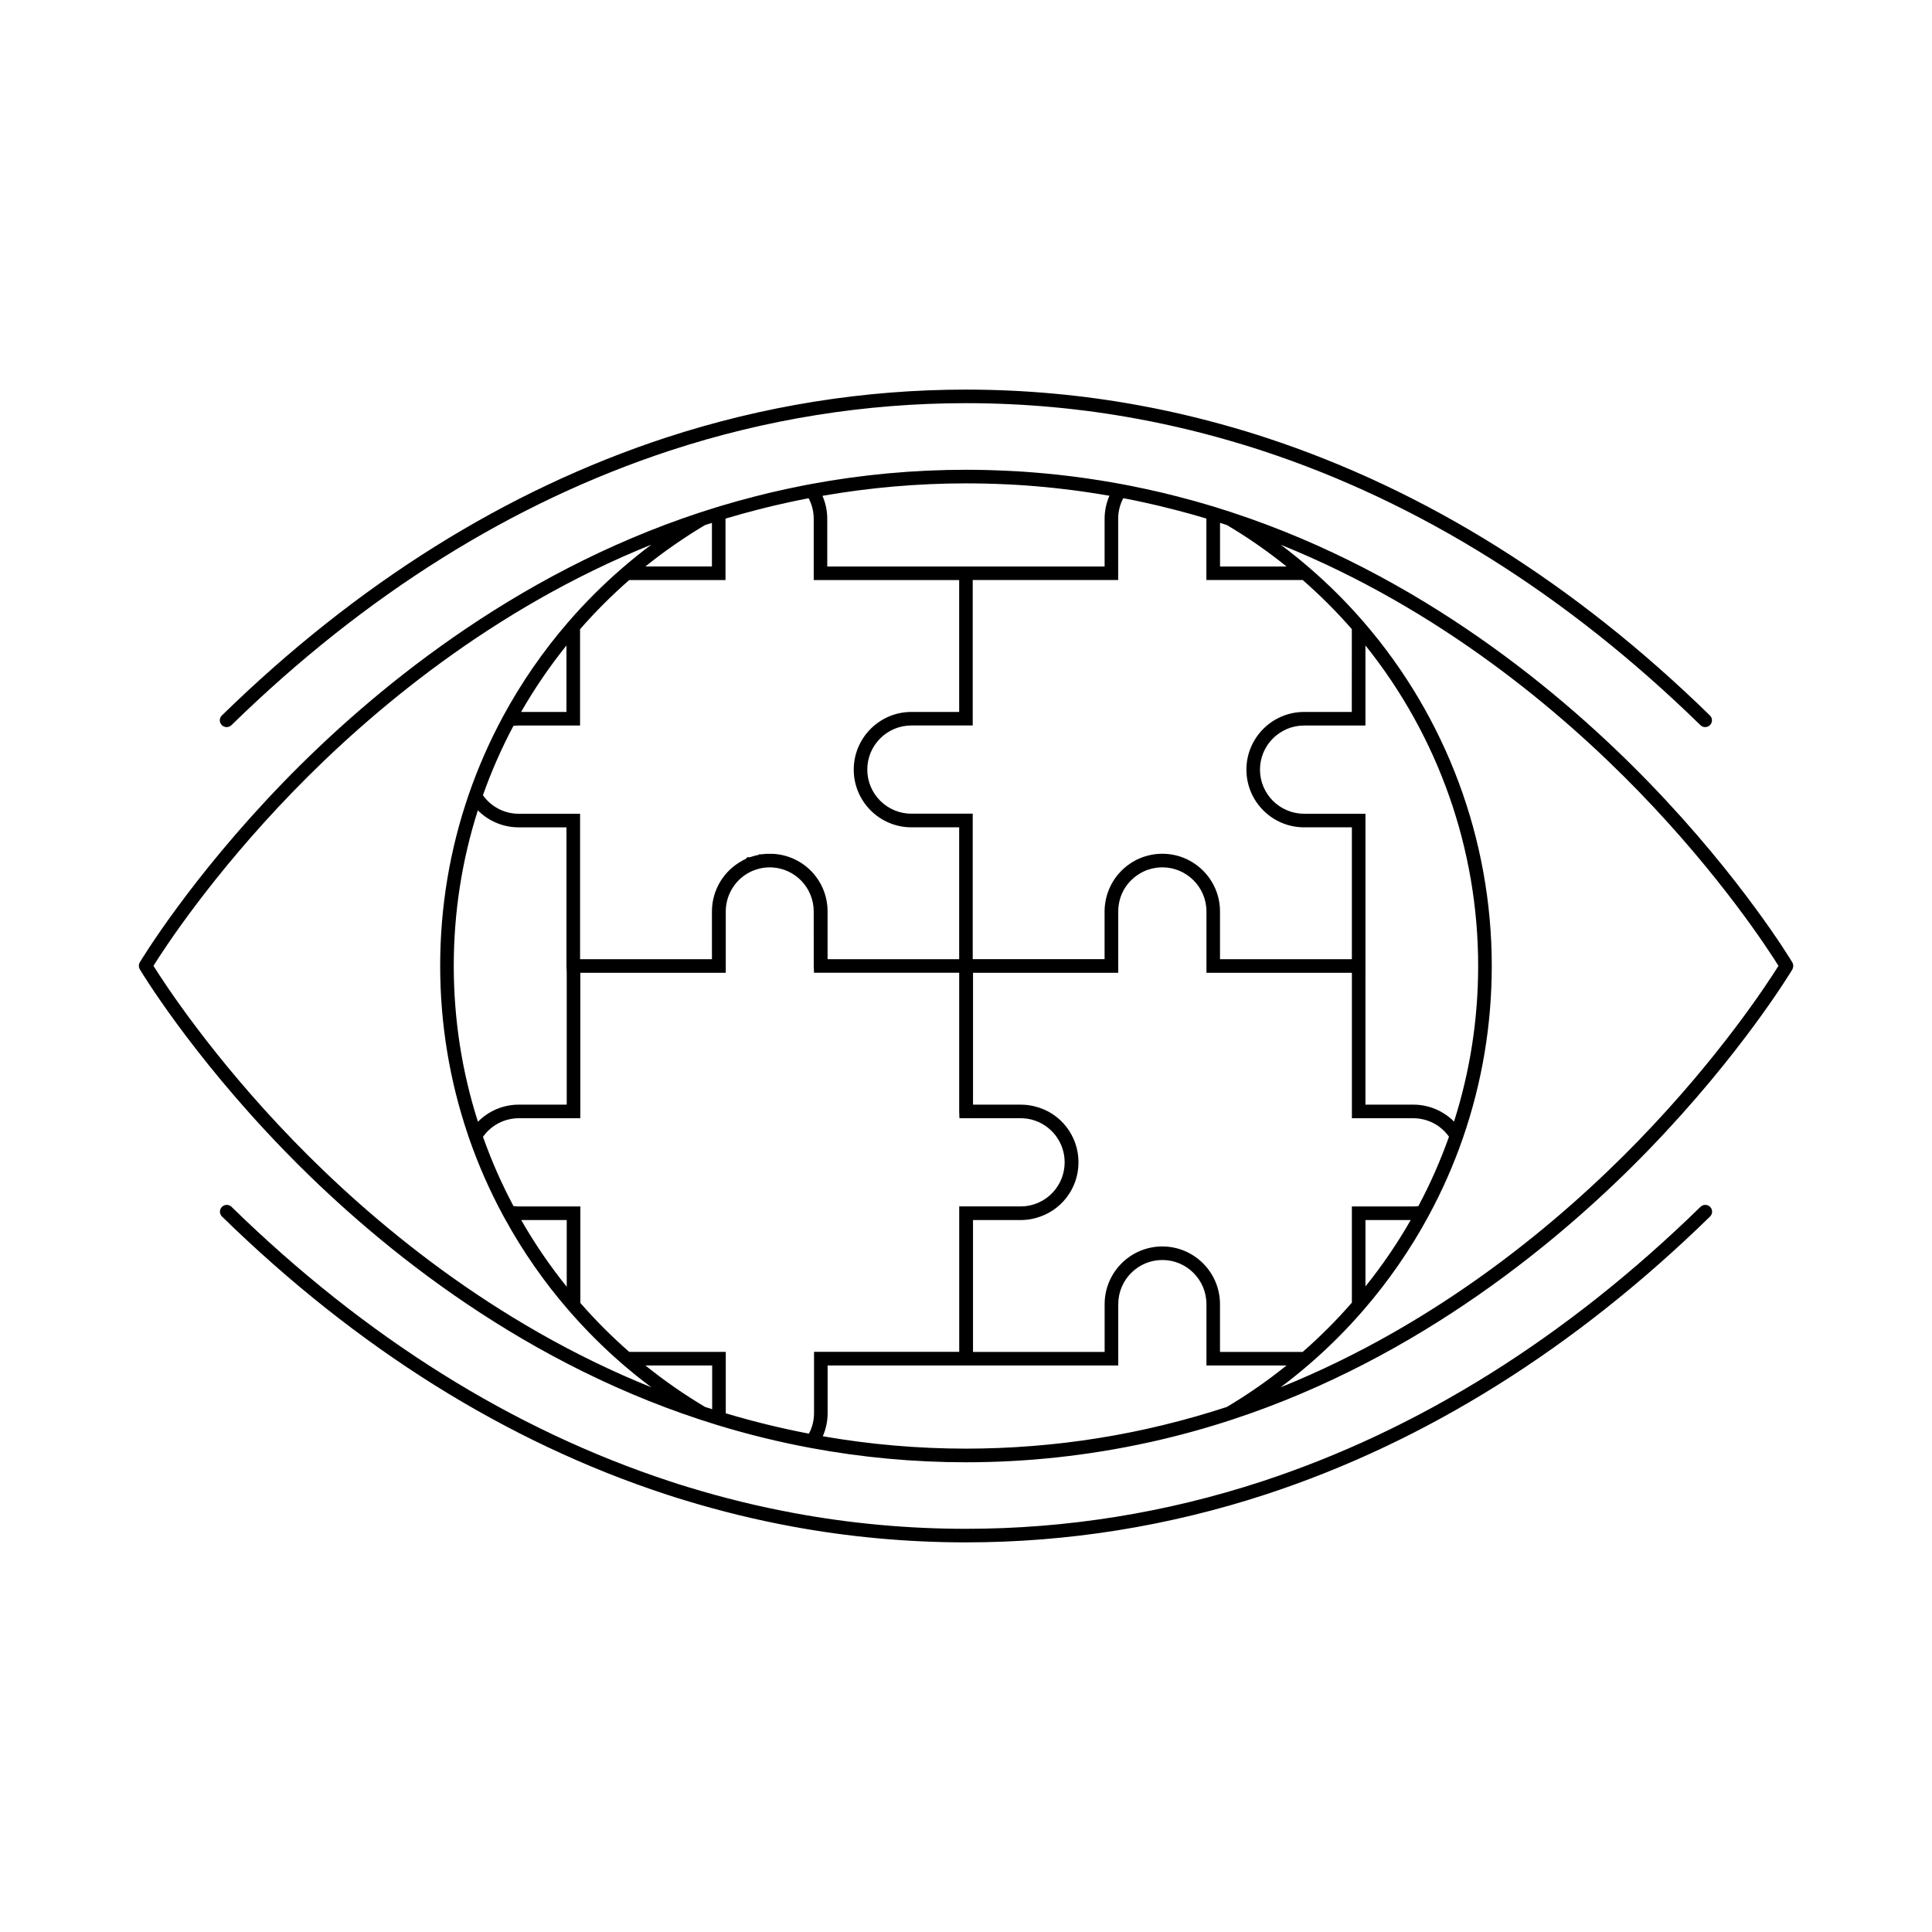 <?xml version="1.0" encoding="UTF-8"?>
<!-- Uploaded to: ICON Repo, www.svgrepo.com, Generator: ICON Repo Mixer Tools -->
<svg fill="#000000" width="800px" height="800px" version="1.1" viewBox="144 144 512 512" xmlns="http://www.w3.org/2000/svg">
 <g>
  <path d="m619.1 400.6c0.016-0.035 0.031-0.074 0.039-0.109 0.023-0.074 0.047-0.152 0.055-0.227 0.012-0.035 0.016-0.074 0.02-0.109 0.012-0.082 0.012-0.16 0.012-0.246 0-0.031 0-0.059-0.004-0.098-0.004-0.086-0.02-0.172-0.039-0.258-0.004-0.023-0.012-0.055-0.02-0.082-0.023-0.082-0.055-0.16-0.09-0.242-0.012-0.031-0.023-0.055-0.039-0.086-0.02-0.035-0.031-0.074-0.055-0.109-0.125-0.215-13.305-22.219-38.062-47.75-22.836-23.547-60.504-55.051-110.31-71.445-0.016-0.012-0.039-0.012-0.055-0.02-0.039-0.016-0.074-0.035-0.109-0.047-0.648-0.211-1.316-0.422-1.93-0.609-0.02-0.004-0.039-0.012-0.059-0.016-0.664-0.223-1.344-0.43-2.016-0.641-0.121-0.039-0.246-0.082-0.367-0.117-0.004-0.004-0.105-0.031-0.105-0.035l-1.422-0.422-0.141-0.047c-1.223-0.363-2.445-0.715-3.668-1.055-0.297-0.086-0.598-0.172-0.875-0.242-1.23-0.336-2.465-0.672-3.707-0.988-1.387-0.352-2.793-0.711-4.195-1.043-1.406-0.332-2.828-0.656-4.254-0.961-1.422-0.312-2.856-0.609-4.289-0.887-0.762-0.156-1.535-0.301-2.301-0.438l-0.781-0.141c-0.59-0.105-1.184-0.215-1.777-0.316-0.785-0.137-1.578-0.277-2.352-0.395l-0.105-0.016c-0.797-0.133-1.586-0.262-2.352-0.367-0.516-0.086-1.023-0.16-1.547-0.23l-1.199-0.172c-0.762-0.105-1.527-0.207-2.289-0.309-0.84-0.109-1.699-0.215-2.523-0.309-0.523-0.066-1.055-0.133-1.5-0.168-0.309-0.039-0.609-0.074-0.918-0.105l-0.359-0.035c-0.754-0.082-1.516-0.152-2.281-0.227-0.453-0.047-0.906-0.086-1.359-0.117-0.047-0.004-0.098-0.012-0.137-0.016h-0.039c-0.422-0.039-0.84-0.082-1.258-0.109l-0.238-0.02c-0.352-0.023-0.711-0.051-1.062-0.082-0.371-0.023-0.746-0.059-1.125-0.086l-2.422-0.16c-0.152-0.012-0.312-0.02-0.469-0.02-0.75-0.051-1.508-0.086-2.262-0.117l-0.09-0.004c-0.887-0.047-1.773-0.086-2.68-0.109-0.707-0.023-1.402-0.055-2.086-0.066l-0.363-0.012c-0.266-0.004-0.523-0.012-0.734-0.016-0.539-0.02-1.082-0.023-1.621-0.031-0.172-0.004-0.328 0-0.488-0.004-0.887-0.012-1.785-0.02-2.68-0.02-13.785 0-27.617 1.273-41.105 3.785-0.77 0.137-1.543 0.289-2.289 0.438-1.445 0.281-2.883 0.578-4.301 0.891-1.426 0.309-2.84 0.629-4.254 0.961-1.406 0.332-2.812 0.691-4.195 1.043-2.769 0.715-5.547 1.48-8.273 2.293l-0.152 0.047-1.41 0.422c-1.492 0.457-2.977 0.934-4.453 1.41-0.02 0.004-0.047 0.02-0.066 0.023-49.855 16.383-87.559 47.914-110.41 71.48-24.758 25.531-37.938 47.535-38.066 47.75-0.012 0.02-0.02 0.051-0.031 0.074-0.031 0.055-0.055 0.109-0.082 0.172-0.02 0.055-0.039 0.105-0.055 0.16-0.016 0.055-0.031 0.109-0.039 0.168-0.012 0.055-0.02 0.117-0.023 0.176-0.004 0.055-0.004 0.109-0.004 0.172 0 0.059 0 0.117 0.004 0.172 0.004 0.059 0.016 0.117 0.023 0.176 0.012 0.055 0.023 0.109 0.039 0.168 0.016 0.055 0.035 0.105 0.059 0.16 0.023 0.055 0.051 0.117 0.082 0.172 0.016 0.023 0.02 0.051 0.035 0.074 0.133 0.223 13.312 22.25 38.078 47.805 22.863 23.602 60.582 55.168 110.46 71.539 1.496 0.492 3.004 0.973 4.527 1.438 8.211 2.504 16.574 4.551 24.859 6.082 13.445 2.504 27.262 3.773 41.055 3.773 16.164 0 32.242-1.75 48.031-5.188 0.25-0.055 0.504-0.105 0.75-0.16 0.223-0.051 0.441-0.105 0.672-0.152 7.059-1.586 14.062-3.512 20.984-5.785 49.883-16.375 87.609-47.949 110.46-71.539 24.762-25.559 37.941-47.586 38.078-47.805 0.012-0.016 0.016-0.039 0.023-0.055 0.004-0.086 0.035-0.156 0.066-0.234zm-99.215 63.031c-0.457 0.055-0.918 0.09-1.367 0.09h-16.258v25.496c-4.047 4.644-8.422 9.027-13.039 13.059h-21.91v-12.656c0-8.434-6.856-15.297-15.285-15.297-8.43 0-15.285 6.863-15.285 15.297v12.656h-34.883v-34.949h12.59c0.262 0 0.523-0.012 0.762-0.02 0.484-0.02 0.977-0.066 1.543-0.145 0.504-0.082 0.996-0.188 1.527-0.316 0.051-0.012 0.102-0.031 0.145-0.047 6.711-1.75 11.387-7.793 11.387-14.766 0-7.031-4.746-13.121-11.477-14.797-0.012 0-0.02-0.004-0.031-0.004-0.012-0.004-0.023-0.012-0.035-0.012-0.246-0.066-0.492-0.121-0.75-0.176l-0.785-0.137c-0.523-0.082-1.02-0.125-1.547-0.145-0.242-0.012-0.488-0.02-0.734-0.02h-12.59v-34.945h38.484v-16.254c0-0.188 0.004-0.363 0.016-0.625 0.004-0.121 0.012-0.242 0.023-0.359l0.02-0.152c0.004-0.059 0.004-0.117 0.016-0.176l0.023-0.191c0.016-0.168 0.047-0.336 0.074-0.504 0.031-0.188 0.07-0.379 0.105-0.551 0.066-0.25 0.121-0.508 0.211-0.812 0.047-0.152 0.098-0.301 0.152-0.48 0.336-0.973 0.805-1.895 1.375-2.731l0.07-0.102c0.066-0.086 0.121-0.176 0.191-0.258l0.07-0.098c0.086-0.117 0.176-0.238 0.262-0.344 0.141-0.176 0.297-0.348 0.508-0.57 0.086-0.102 0.168-0.191 0.309-0.316 0.266-0.266 0.539-0.52 0.832-0.762 0.277-0.227 0.57-0.441 0.871-0.645 0.012-0.004 0.02-0.016 0.035-0.02 0.312-0.211 0.637-0.406 0.977-0.598 0.246-0.137 0.5-0.258 0.742-0.371 0.25-0.109 0.508-0.223 0.777-0.316 0.031-0.012 0.066-0.02 0.098-0.031 0.293-0.105 0.59-0.191 0.891-0.273 0.145-0.039 0.301-0.074 0.449-0.105 0.289-0.066 0.57-0.125 0.855-0.172h0.016c0.16-0.023 0.332-0.047 0.543-0.07 0.18-0.02 0.363-0.035 0.555-0.039 0.203-0.004 0.414-0.016 0.621-0.016 6.445 0 11.688 5.246 11.688 11.688v16.254h38.543v38.547h16.258c3.809 0 7.281 1.824 9.473 4.891-2.242 6.305-4.961 12.488-8.109 18.395zm-2.031 3.691c-3.523 6.168-7.543 12.055-11.992 17.594v-17.594zm-48.723 49.531c-0.645 0.211-1.289 0.414-1.941 0.613-0.734 0.238-1.465 0.473-2.207 0.699-0.598 0.18-1.203 0.352-1.809 0.535-0.812 0.242-1.621 0.488-2.438 0.719-0.523 0.145-1.059 0.293-1.582 0.434-0.891 0.246-1.785 0.5-2.676 0.734-0.48 0.125-0.957 0.242-1.438 0.363-0.945 0.242-1.895 0.488-2.836 0.719-0.441 0.105-0.891 0.203-1.336 0.309-0.984 0.238-1.977 0.469-2.961 0.691-0.398 0.09-0.801 0.168-1.199 0.258-1.031 0.223-2.066 0.441-3.098 0.648-0.398 0.086-0.797 0.152-1.195 0.23-1.039 0.203-2.082 0.402-3.117 0.59-0.402 0.074-0.801 0.137-1.203 0.207-1.039 0.18-2.082 0.363-3.125 0.527-0.387 0.066-0.781 0.117-1.168 0.176-1.059 0.16-2.109 0.324-3.168 0.473-0.402 0.059-0.805 0.105-1.211 0.156-1.043 0.141-2.09 0.289-3.141 0.406-0.43 0.051-0.855 0.098-1.285 0.141-1.023 0.109-2.051 0.23-3.074 0.332-0.465 0.047-0.934 0.086-1.391 0.125-0.992 0.09-1.984 0.188-2.977 0.262-0.555 0.051-1.117 0.082-1.672 0.117-0.906 0.066-1.797 0.137-2.707 0.191-0.656 0.035-1.316 0.066-1.969 0.098-0.805 0.047-1.605 0.09-2.414 0.121-1.031 0.039-2.066 0.066-3.098 0.09-0.434 0.016-0.863 0.031-1.293 0.039-1.465 0.031-2.934 0.047-4.398 0.047-12.742 0-25.496-1.113-37.957-3.285 0.836-1.914 1.281-3.981 1.281-6.102v-12.652h77.023v-16.258c0-6.449 5.238-11.695 11.684-11.695 6.445 0 11.684 5.246 11.684 11.695v16.258h21.227c-5.012 4.027-10.301 7.715-15.816 10.988zm-174.94-31.848c-4.481-5.566-8.523-11.488-12.066-17.684h12.066zm-12.664-21.289c-0.473 0-0.953-0.031-1.441-0.09-0.059-0.117-0.121-0.23-0.188-0.348-0.695-1.316-1.371-2.637-2.019-3.977-0.07-0.141-0.133-0.281-0.203-0.422-0.68-1.406-1.344-2.832-1.977-4.262v-0.004c-0.629-1.438-1.234-2.883-1.812-4.336-0.059-0.141-0.121-0.293-0.176-0.438-0.551-1.379-1.066-2.777-1.57-4.172-0.047-0.133-0.098-0.266-0.141-0.402 2.191-3.094 5.691-4.922 9.527-4.922h16.262v-38.547h38.543v-16.254c0-4.125 2.211-7.992 5.773-10.086 0.211-0.125 0.422-0.242 0.645-0.344l0.16-0.086c0.004 0 0.012-0.004 0.012-0.004l0.348-0.16c0.297-0.125 0.598-0.246 0.91-0.359 0.293-0.105 0.59-0.195 0.91-0.273 0.188-0.047 0.371-0.098 0.578-0.137 0.191-0.039 0.387-0.07 0.59-0.105l0.191-0.031c0.332-0.047 0.648-0.07 0.961-0.086 0.238-0.012 0.473-0.012 0.707-0.012 0.152 0 0.309 0.004 0.441 0.012 6.211 0.316 11.082 5.441 11.082 11.668l0.008 14.457 0.07 1.797h38.477v36.742l0.059 1.797h16.188c0.203 0 0.398 0.012 0.621 0.02 0.363 0.016 0.734 0.051 1.059 0.098l0.691 0.125c0.195 0.035 0.383 0.086 0.559 0.125 5.164 1.328 8.77 5.984 8.77 11.32 0 5.336-3.606 9.996-8.734 11.316-0.406 0.098-0.812 0.188-1.199 0.246-0.414 0.059-0.781 0.102-1.148 0.105-0.195 0.012-0.406 0.02-0.613 0.02h-16.246v38.547h-38.477v16.254c0 1.91-0.469 3.758-1.352 5.426-7.344-1.402-14.742-3.215-22.035-5.391v-0.039l-0.004-16.234h-25.578c-4.602-4.027-8.953-8.379-12.957-12.969v-25.578h-16.27zm-1.469-127.35c0.465-0.055 0.934-0.098 1.41-0.098h16.254v-25.52c4.035-4.621 8.41-8.996 13.023-13.023h25.52v-16.254-0.031l0.203-0.059 0.152-0.047c2.664-0.789 5.394-1.551 8.125-2.254 1.367-0.359 2.746-0.695 4.133-1.027 1.379-0.328 2.777-0.641 4.188-0.945 1.402-0.312 2.805-0.594 4.238-0.875 0.324-0.066 0.66-0.125 0.988-0.191 0.883 1.672 1.352 3.527 1.352 5.43v16.254h38.547v34.945h-12.652c-8.43 0-15.289 6.856-15.289 15.289 0 8.434 6.856 15.289 15.289 15.289h12.652v34.945h-34.875v-12.652c0-8.191-6.402-14.898-14.594-15.27-0.469-0.02-0.969-0.02-1.461 0-0.449 0.02-0.906 0.059-1.387 0.125l-0.695 0.012-0.117 0.133c-0.035 0.004-0.07 0.012-0.105 0.02-0.277 0.055-0.543 0.109-0.73 0.172-0.43 0.105-0.852 0.23-1.23 0.367-0.023 0.004-0.051 0.016-0.074 0.023l-0.047-0.039-0.348 0.156-0.336-0.152-0.645 0.59-0.812 0.363v0.047c-4.938 2.637-8.066 7.801-8.066 13.461v12.652h-34.945v-38.547h-16.254c-3.812 0-7.289-1.828-9.492-4.906 2.211-6.266 4.926-12.438 8.082-18.383zm2.039-3.691c3.535-6.176 7.566-12.07 12.02-17.617v17.617zm135.95-59.855h0.039c0.383 0.031 0.762 0.066 1.152 0.105l0.215 0.02c0.438 0.035 0.867 0.07 1.32 0.117 0.746 0.07 1.492 0.141 2.231 0.223l0.379 0.039c0.273 0.023 0.535 0.055 0.887 0.102 0.488 0.047 0.969 0.105 1.484 0.172 0.832 0.09 1.652 0.195 2.469 0.301l0.207 0.023c0.68 0.09 1.367 0.18 2.023 0.273l1.195 0.172c0.074 0.012 0.141 0.02 0.215 0.031 0.359 0.055 0.73 0.105 1.109 0.168 0.07 0.012 0.137 0.02 0.207 0.031 0.766 0.109 1.543 0.238 2.309 0.363l0.117 0.02c0.777 0.125 1.543 0.246 2.301 0.383l0.105 0.02c-0.836 1.918-1.281 3.988-1.281 6.102v12.652h-73.5v-12.652c0-2.109-0.441-4.176-1.273-6.086 12.508-2.18 25.285-3.301 38.023-3.301 0.883 0 1.77 0.012 2.664 0.016 0.109 0 0.223 0 0.332 0.004 0.555 0.031 1.113 0.012 1.734 0.031 0.227 0 0.457 0.004 0.684 0.016l0.387 0.012c0.695 0.016 1.387 0.035 2.09 0.059 0.863 0.023 1.719 0.059 2.594 0.105 0.727 0.031 1.445 0.07 2.172 0.109l0.188 0.012c0.133 0.012 0.273 0.012 0.395 0.016l2.418 0.16c0.434 0.031 0.867 0.066 1.301 0.098 0.379 0.031 0.746 0.059 1.109 0.086zm-87.234 10.34c0.613-0.203 1.238-0.395 1.855-0.59v11.551h-17.633c4.981-4 10.266-7.68 15.777-10.961zm-60.18 75.586c2.836 2.863 6.691 4.508 10.836 4.508h12.652l-0.004 36.746 0.07 1.797v34.945h-12.66c-4.168 0-8.035 1.656-10.867 4.539-4.254-13.316-6.41-27.195-6.41-41.332 0.004-14.078 2.148-27.922 6.383-41.203zm62.098 147.12v11.582c-0.629-0.195-1.258-0.387-1.879-0.594-5.516-3.273-10.812-6.969-15.809-10.988zm196.6-64.633c-2.832-2.852-6.676-4.492-10.816-4.492h-12.656v-34.945h0.004v-42.148h-16.27c-6.445 0-11.684-5.246-11.684-11.688 0-6.445 5.238-11.688 11.684-11.688h16.262v-21.219c19.289 24.027 29.871 53.977 29.871 84.902 0.004 14.094-2.152 27.961-6.394 41.277zm-27.074-108.56h-12.66c-8.43 0-15.285 6.856-15.285 15.289s6.856 15.289 15.285 15.289h12.664v34.945h-34.949v-12.652c0-8.43-6.856-15.289-15.285-15.289h-0.004c-0.258 0-0.52 0.012-0.762 0.02-0.281 0.012-0.559 0.031-0.785 0.059-0.23 0.02-0.457 0.051-0.684 0.086h-0.016-0.004c-0.25 0.039-0.492 0.082-0.73 0.125-0.145 0.031-0.297 0.07-0.441 0.105-0.176 0.039-0.359 0.082-0.527 0.125-0.414 0.109-0.82 0.23-1.223 0.379-0.02 0.004-0.039 0.012-0.055 0.016-0.352 0.125-0.711 0.273-1.059 0.43-0.344 0.156-0.691 0.324-1.004 0.504-0.422 0.23-0.848 0.488-1.246 0.762-0.012 0.004-0.02 0.016-0.035 0.023-0.438 0.297-0.797 0.562-1.129 0.84-0.012 0.004-0.02 0.016-0.035 0.023-0.371 0.316-0.73 0.637-1.027 0.938-0.176 0.168-0.344 0.344-0.457 0.48-0.223 0.227-0.43 0.469-0.637 0.715-0.133 0.16-0.266 0.332-0.387 0.508-0.105 0.137-0.207 0.281-0.309 0.422l-0.074 0.102c-0.762 1.113-1.371 2.324-1.805 3.57-0.098 0.246-0.168 0.488-0.223 0.684-0.102 0.316-0.176 0.641-0.273 1.027-0.055 0.238-0.105 0.492-0.141 0.734-0.039 0.238-0.082 0.469-0.105 0.707-0.023 0.152-0.039 0.309-0.051 0.457-0.031 0.207-0.039 0.418-0.055 0.648v0.102c-0.012 0.23-0.02 0.453-0.02 0.684v12.652h-34.945v-38.547h-16.254c-6.445 0-11.688-5.246-11.688-11.688 0-6.445 5.246-11.688 11.688-11.688h16.254v-38.547h38.547v-16.254c0-1.898 0.469-3.758 1.352-5.43 0.332 0.066 0.672 0.121 1.004 0.191 1.414 0.277 2.828 0.559 4.238 0.875 1.395 0.301 2.793 0.613 4.172 0.945 1.387 0.332 2.769 0.672 4.141 1.031 0.074 0.016 0.141 0.035 0.211 0.055 1.082 0.277 2.168 0.57 3.258 0.867 0.07 0.02 0.137 0.035 0.207 0.055 0.262 0.07 0.527 0.145 0.812 0.223 1.215 0.336 2.418 0.691 3.633 1.047l0.117 0.035 0.227 0.07c0 0.012 0.004 0.02 0.004 0.031v16.254h25.52c4.613 4.027 8.992 8.402 13.023 13.023l-0.008 21.941zm-34.938-38.547v-11.562c0.016 0.004 0.035 0.012 0.055 0.016 0.016 0 0.031 0.012 0.047 0.016 0.578 0.18 1.164 0.367 1.738 0.559 5.5 3.258 10.793 6.941 15.793 10.973zm-245.58 152.12c-21.668-22.355-34.34-41.922-37.07-46.297 2.731-4.375 15.402-23.914 37.059-46.238 20.363-20.988 52.656-48.367 94.879-65.371-2.656 1.988-5.234 4.062-7.727 6.223-5.094 4.402-9.914 9.219-14.324 14.324-6.625 7.656-12.43 16.062-17.25 24.98-3.578 6.625-6.613 13.543-9.039 20.559-5.055 14.609-7.617 29.93-7.617 45.527 0 15.359 2.488 30.445 7.379 44.855l-0.004 0.012 0.277 0.801c2.457 7.078 5.496 13.977 9.027 20.504l0.406 0.75 0.012 0.004c4.734 8.652 10.402 16.816 16.871 24.277 4.379 5.066 9.176 9.871 14.258 14.27 2.504 2.168 5.09 4.246 7.75 6.231-42.219-16.996-74.523-44.402-94.887-65.41zm356.5 0c-20.363 21.008-52.664 48.406-94.887 65.414 2.656-1.996 5.246-4.07 7.738-6.231 5.094-4.398 9.914-9.227 14.332-14.348 6.613-7.652 12.41-16.043 17.215-24.938 0.02-0.039 0.039-0.074 0.055-0.109 3.543-6.559 6.57-13.445 9.004-20.477 5.066-14.652 7.637-29.992 7.637-45.602 0-33.441-12.047-65.781-33.906-91.07-4.41-5.106-9.227-9.922-14.316-14.316-2.492-2.16-5.066-4.227-7.707-6.207 42.211 17.004 74.5 44.379 94.855 65.359 21.66 22.324 34.324 41.863 37.055 46.234-2.727 4.356-15.402 23.934-37.074 46.289z"/>
  <path d="m594.65 463.82c-35.406 34.586-74.512 59.07-116.21 72.762-25.453 8.344-51.844 12.57-78.438 12.57-15.375 0-30.758-1.41-45.723-4.203-9.203-1.703-18.516-3.981-27.688-6.777-1.523-0.457-3.168-0.977-5.031-1.594-41.707-13.695-80.805-38.172-116.21-72.762-0.715-0.695-1.855-0.68-2.551 0.035-0.695 0.711-0.68 1.848 0.031 2.543 35.805 34.973 75.375 59.738 117.61 73.605 1.895 0.621 3.566 1.152 5.117 1.613 9.289 2.836 18.738 5.144 28.074 6.871 15.176 2.832 30.777 4.262 46.379 4.262 26.98 0 53.75-4.293 79.562-12.746 42.234-13.871 81.797-38.637 117.61-73.605 0.715-0.695 0.73-1.832 0.031-2.551-0.699-0.703-1.84-0.719-2.551-0.023z"/>
  <path d="m204.08 336.69c0.453 0 0.906-0.172 1.258-0.516 35.406-34.586 74.508-59.066 116.21-72.762 25.453-8.344 51.848-12.57 78.441-12.57 15.371 0 30.754 1.414 45.715 4.203 9.203 1.703 18.52 3.984 27.688 6.781 1.531 0.457 3.129 0.961 5.031 1.586 41.699 13.695 80.801 38.172 116.21 72.762 0.348 0.344 0.801 0.516 1.254 0.516 0.473 0 0.941-0.18 1.289-0.543 0.699-0.711 0.684-1.855-0.031-2.543-35.805-34.973-75.375-59.742-117.61-73.605-1.906-0.629-3.582-1.152-5.113-1.617-9.297-2.832-18.742-5.144-28.074-6.871-15.184-2.828-30.781-4.262-46.375-4.262-26.98 0-53.746 4.293-79.566 12.75-42.23 13.863-81.797 38.633-117.61 73.605-0.715 0.695-0.727 1.832-0.031 2.543 0.363 0.359 0.832 0.543 1.301 0.543z"/>
 </g>
</svg>